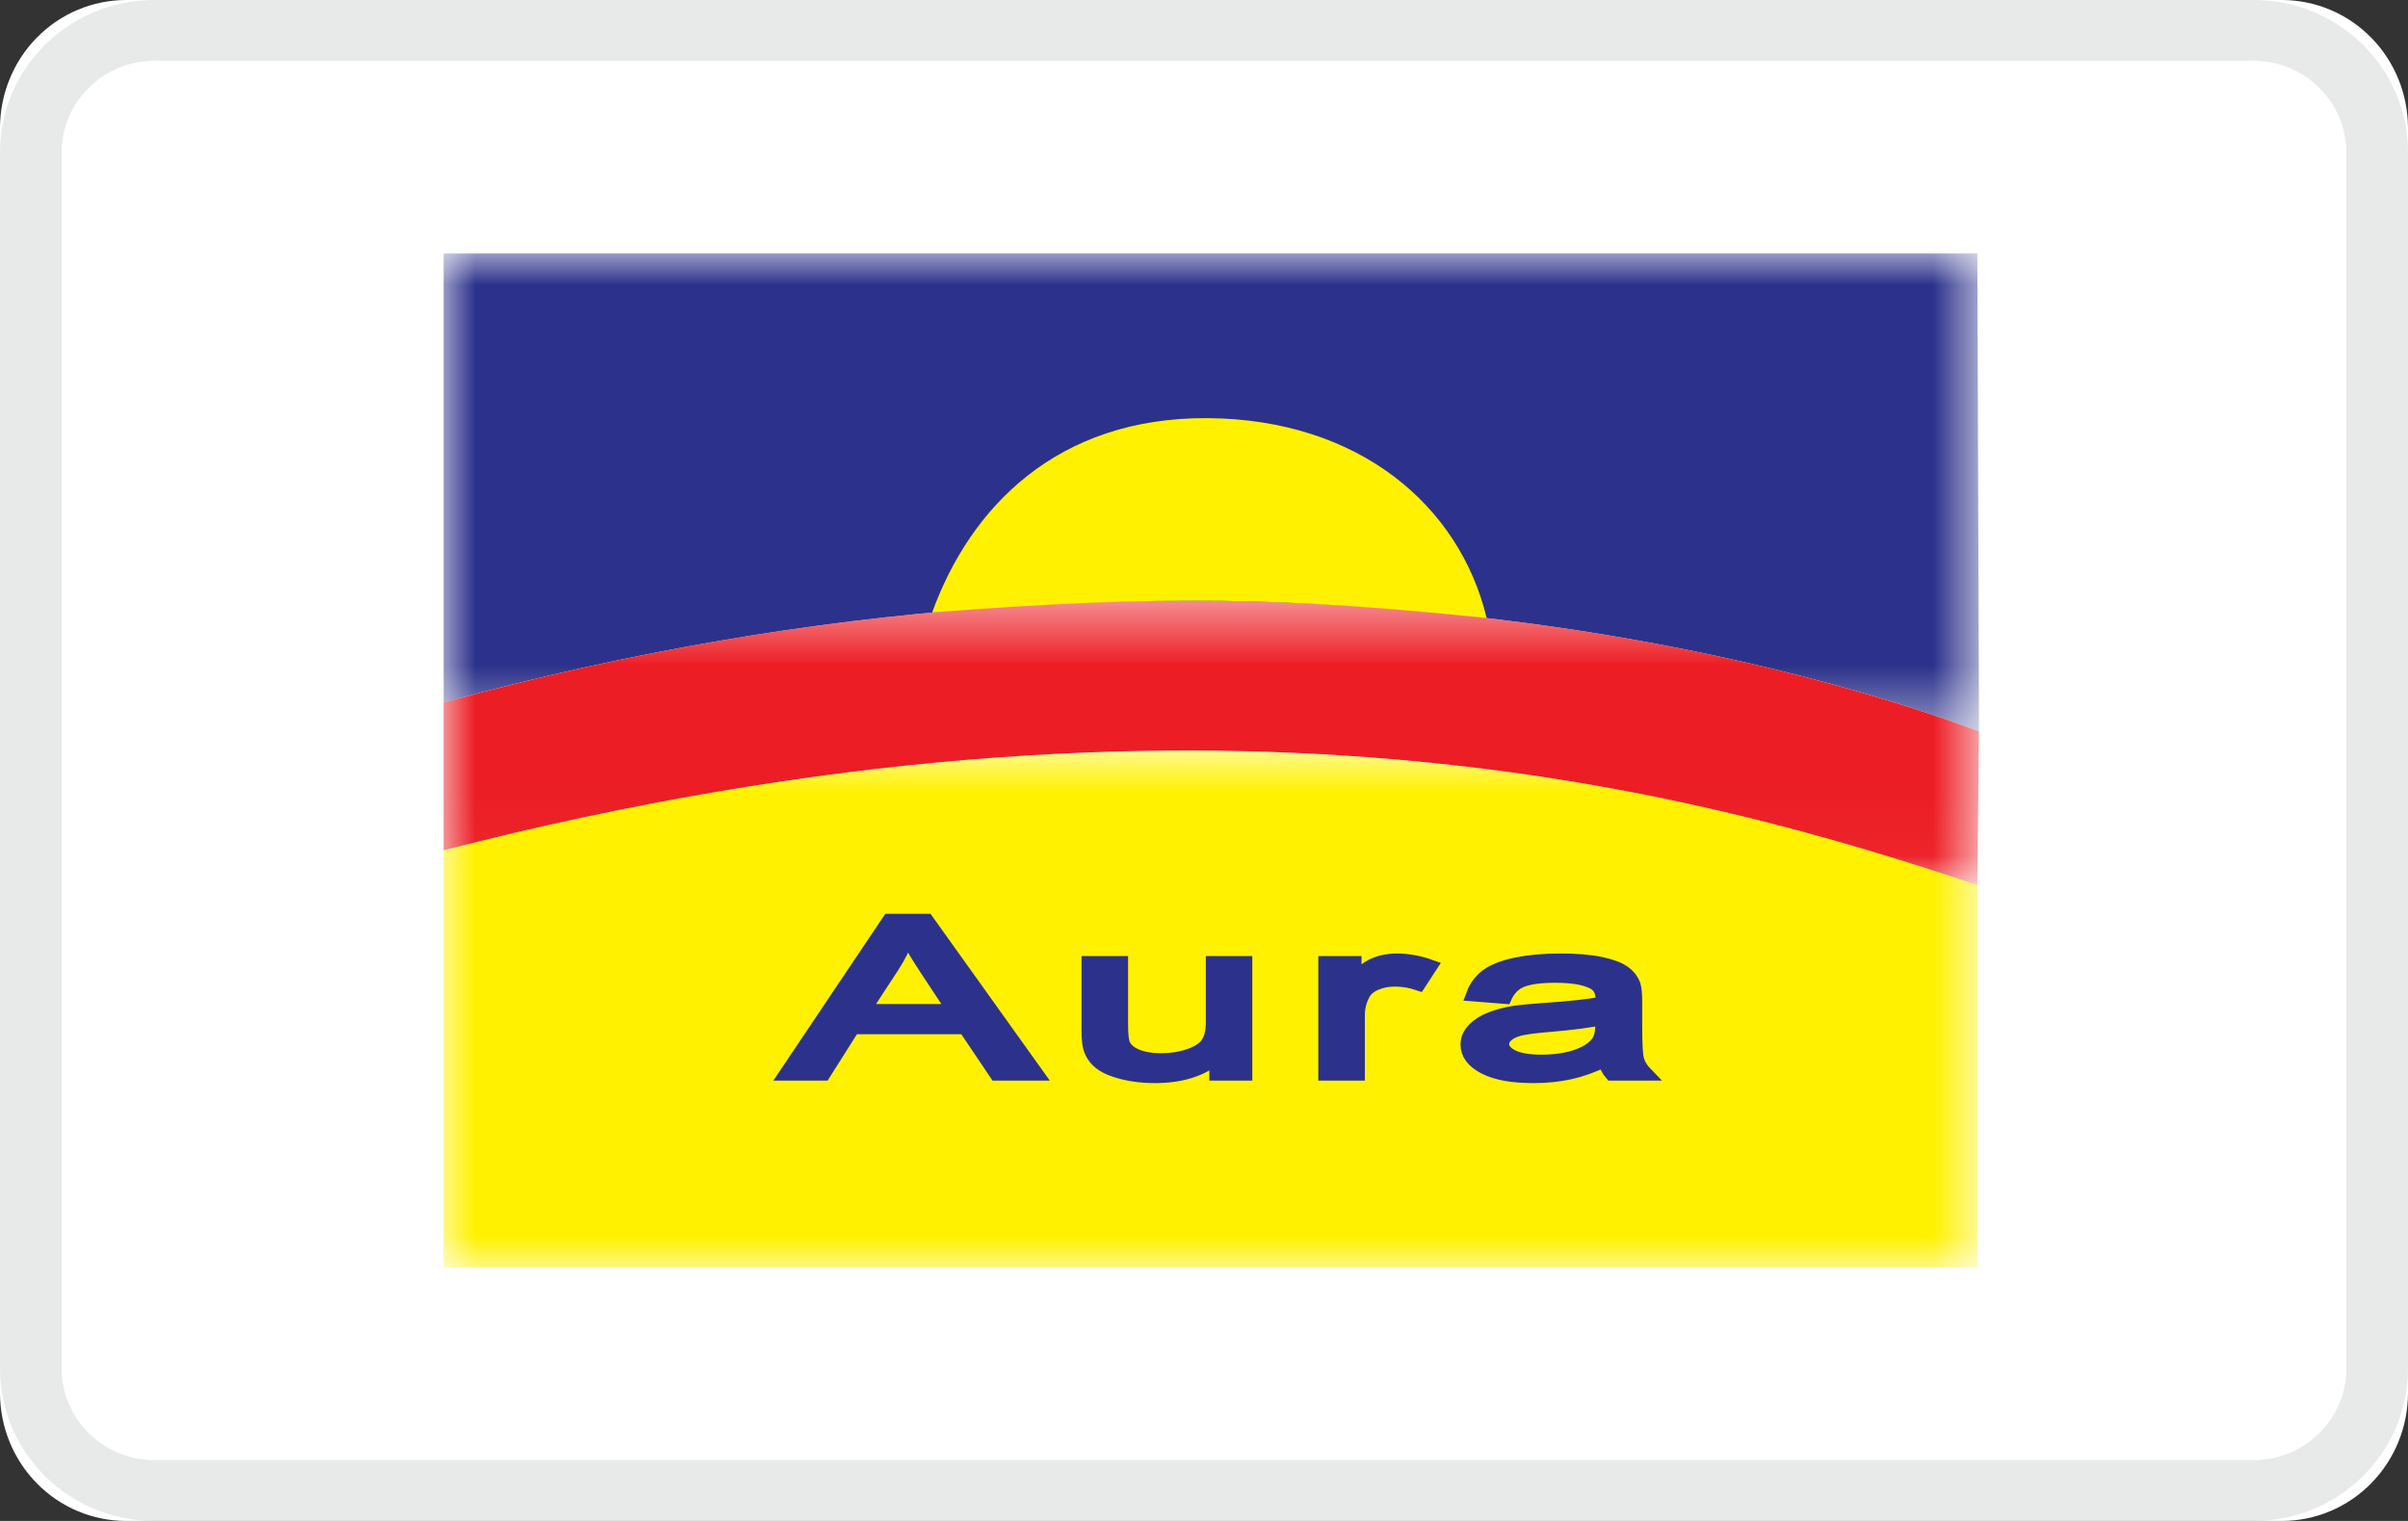 <svg width="38" height="24" viewBox="0 0 38 24" fill="none" xmlns="http://www.w3.org/2000/svg"><rect x="0" y="0" width="38" height="24" fill="#333333" stroke="none"/><path d="M36.015 24H1.985C1.459 23.998.955 23.786.583 23.408.211 23.031.002 22.519.0 21.985V2.015C.002 1.481.211.969.583.592.955.214 1.459.002 1.985.0H36.015C36.541.002 37.045.214 37.417.592 37.789.969 37.998 1.481 38 2.015V21.985C37.998 22.519 37.789 23.031 37.417 23.408 37.045 23.786 36.541 23.998 36.015 24z" fill="#fff"/><mask id="mask0_208_4293" style="mask-type:alpha" maskUnits="userSpaceOnUse" x="7" y="4" width="25" height="8"><path d="M7 4H31.23v7.543H7V4z" fill="#fff"/></mask><g mask="url(#mask0_208_4293)"><path fill-rule="evenodd" clip-rule="evenodd" d="M7 4H31.204L31.23 11.543C28.308 10.431 19.012 7.772 7 11.086V4z" fill="#2c328b"/></g><mask id="mask1_208_4293" style="mask-type:alpha" maskUnits="userSpaceOnUse" x="7" y="11" width="25" height="9"><path d="M7 11.842H31.204V20H7V11.842z" fill="#fff"/></mask><g mask="url(#mask1_208_4293)"><path fill-rule="evenodd" clip-rule="evenodd" d="M7 20H31.204V13.966C26.839 12.505 19.079 10.316 7 13.417V20z" fill="#fff100"/></g><mask id="mask2_208_4293" style="mask-type:alpha" maskUnits="userSpaceOnUse" x="7" y="9" width="25" height="5"><path d="M7 9.478H31.23V13.966H7V9.478z" fill="#fff"/></mask><g mask="url(#mask2_208_4293)"><path fill-rule="evenodd" clip-rule="evenodd" d="M31.204 13.966C26.839 12.505 19.079 10.316 7 13.417V11.086c12.012-3.314 21.308-.655 24.23.457L31.204 13.966z" fill="#ec1d24"/></g><path fill-rule="evenodd" clip-rule="evenodd" d="M14.71 9.665c.599-1.655 1.97-3.084 4.351-3.067C21.442 6.617 23.031 7.973 23.461 9.753 20.391 9.433 18.345 9.378 14.71 9.665z" fill="#fff100"/><path fill-rule="evenodd" clip-rule="evenodd" d="M25.283 16.065C25.094 16.109 24.812 16.146 24.437 16.177 24.224 16.195 24.073 16.215 23.985 16.236 23.897 16.258 23.828 16.29 23.781 16.333 23.733 16.375 23.708 16.422 23.708 16.474 23.708 16.553 23.761 16.619 23.865 16.672 23.969 16.724 24.123 16.75 24.324 16.75 24.523 16.75 24.701 16.726 24.857 16.676 25.012 16.626 25.127 16.557 25.2 16.47 25.256 16.404 25.283 16.305 25.283 16.174V16.065zM25.326 16.727C25.134 16.821 24.949 16.886 24.772 16.925 24.594 16.963 24.404 16.983 24.2 16.983 23.864 16.983 23.607 16.936 23.426 16.842 23.246 16.748 23.156 16.628 23.156 16.482 23.156 16.396 23.189 16.318 23.258 16.247 23.326 16.176 23.415 16.119 23.525 16.077 23.636 16.034 23.76 16.001 23.899 15.979 24 15.964 24.153 15.949 24.358 15.935 24.777 15.906 25.085 15.873 25.283 15.833 25.285 15.792 25.286 15.766 25.286 15.756 25.286 15.635 25.237 15.549 25.139 15.5 25.007 15.433 24.809 15.4 24.549 15.4 24.305 15.4 24.126 15.424 24.009 15.473 23.893 15.522 23.807 15.608 23.751 15.733L23.245 15.693C23.291 15.569 23.367 15.468 23.472 15.392 23.577 15.316 23.731 15.257 23.93 15.216 24.13 15.175 24.36 15.154 24.624 15.154 24.885 15.154 25.096 15.172 25.259 15.207 25.423 15.242 25.542 15.286 25.62 15.34 25.697 15.393 25.75 15.46 25.781 15.541 25.798 15.592 25.807 15.683 25.807 15.815V16.21C25.807 16.486 25.817 16.66 25.84 16.733 25.862 16.806 25.906 16.876 25.971 16.943H25.429C25.376 16.882 25.341 16.81 25.326 16.727zM20.912 16.943V15.194H21.378V15.459C21.496 15.335 21.607 15.253 21.708 15.214 21.808 15.174 21.919 15.154 22.04 15.154 22.215 15.154 22.392 15.186 22.572 15.25L22.393 15.525C22.268 15.482 22.141 15.46 22.014 15.46 21.9 15.46 21.799 15.48 21.709 15.519 21.618 15.558 21.554 15.612 21.516 15.681 21.458 15.787 21.43 15.902 21.43 16.027V16.943H20.912zm-1.72.0V16.686C18.953 16.884 18.63 16.983 18.221 16.983 18.041 16.983 17.872 16.963 17.716 16.924 17.559 16.884 17.444 16.834 17.368 16.774 17.291 16.714 17.238 16.641 17.208 16.555 17.187 16.496 17.176 16.404 17.176 16.277V15.194H17.694V16.164C17.694 16.319 17.705 16.423 17.726 16.477 17.759 16.555 17.828 16.616 17.933 16.661 18.039 16.705 18.17 16.727 18.325 16.727 18.48 16.727 18.626 16.705 18.762 16.659 18.899 16.614 18.995 16.551 19.051 16.473 19.108 16.395 19.137 16.28 19.137 16.131V15.194H19.654v1.749H19.192zM13.625 15.951h1.431L14.615 15.283C14.481 15.08 14.381 14.913 14.316 14.782 14.262 14.937 14.187 15.091 14.088 15.243L13.625 15.951zM12.407 16.943l1.621-2.415h.601l1.727 2.415H15.72L15.228 16.212H13.463L13.001 16.943H12.407z" fill="#2c328b"/><path fill-rule="evenodd" clip-rule="evenodd" d="M25.283 16.065C25.094 16.109 24.812 16.146 24.437 16.177 24.224 16.195 24.073 16.215 23.985 16.236 23.897 16.258 23.828 16.29 23.781 16.333 23.733 16.375 23.708 16.422 23.708 16.474 23.708 16.553 23.761 16.619 23.865 16.672 23.969 16.724 24.123 16.75 24.324 16.75 24.523 16.75 24.701 16.726 24.857 16.676 25.012 16.626 25.127 16.557 25.2 16.47 25.256 16.404 25.283 16.305 25.283 16.174V16.065zM25.326 16.727C25.134 16.821 24.949 16.886 24.772 16.925 24.594 16.963 24.404 16.983 24.2 16.983 23.864 16.983 23.607 16.936 23.426 16.842 23.246 16.748 23.156 16.628 23.156 16.482 23.156 16.396 23.189 16.318 23.258 16.247 23.326 16.176 23.415 16.119 23.525 16.077 23.636 16.034 23.76 16.001 23.899 15.979 24 15.964 24.153 15.949 24.358 15.935 24.777 15.906 25.085 15.873 25.283 15.833 25.285 15.792 25.286 15.766 25.286 15.756 25.286 15.635 25.237 15.549 25.139 15.5 25.007 15.433 24.809 15.4 24.549 15.4 24.305 15.4 24.126 15.424 24.009 15.473 23.893 15.522 23.807 15.608 23.751 15.733L23.245 15.693C23.291 15.569 23.367 15.468 23.472 15.392 23.577 15.316 23.731 15.257 23.93 15.216 24.13 15.175 24.36 15.154 24.624 15.154 24.885 15.154 25.096 15.172 25.259 15.207 25.423 15.242 25.542 15.286 25.62 15.34 25.697 15.393 25.75 15.46 25.781 15.541 25.798 15.592 25.807 15.683 25.807 15.815V16.21C25.807 16.486 25.817 16.66 25.84 16.733 25.862 16.806 25.906 16.876 25.971 16.943H25.429C25.376 16.882 25.341 16.81 25.326 16.727zM20.912 16.943V15.194H21.378V15.459C21.496 15.335 21.607 15.253 21.708 15.214 21.808 15.174 21.919 15.154 22.04 15.154 22.215 15.154 22.392 15.186 22.572 15.25L22.393 15.525C22.268 15.482 22.141 15.46 22.014 15.46 21.9 15.46 21.799 15.48 21.709 15.519 21.618 15.558 21.554 15.612 21.516 15.681 21.458 15.787 21.43 15.902 21.43 16.027V16.943H20.912zm-1.72.0V16.686C18.953 16.884 18.63 16.983 18.221 16.983 18.041 16.983 17.872 16.963 17.716 16.924 17.559 16.884 17.444 16.834 17.368 16.774 17.291 16.714 17.238 16.641 17.208 16.555 17.187 16.496 17.176 16.404 17.176 16.277V15.194H17.694V16.164C17.694 16.319 17.705 16.423 17.726 16.477 17.759 16.555 17.828 16.616 17.933 16.661 18.039 16.705 18.17 16.727 18.325 16.727 18.48 16.727 18.626 16.705 18.762 16.659 18.899 16.614 18.995 16.551 19.051 16.473 19.108 16.395 19.137 16.28 19.137 16.131V15.194H19.654v1.749H19.192zM13.625 15.951h1.431L14.615 15.283C14.481 15.08 14.381 14.913 14.316 14.782 14.262 14.937 14.187 15.091 14.088 15.243L13.625 15.951zM12.407 16.943l1.621-2.415h.601l1.727 2.415H15.72L15.228 16.212H13.463L13.001 16.943H12.407z" stroke="#2c328b" stroke-width=".216"/><path opacity=".25" d="M35.564 24H2.436C1.092 24 0 22.923.0 21.6V2.4C0 1.077 1.092.0 2.436.0H35.564C36.908.0 38 1.077 38 2.4V21.6c0 1.323-1.092 2.4-2.436 2.4zM2.436.96C1.63.96.974 1.606.974 2.4V21.6C.974 22.394 1.63 23.04 2.436 23.04H35.564C36.37 23.04 37.026 22.394 37.026 21.6V2.4C37.026 1.606 36.37.96 35.564.96H2.436z" fill="#a7a8ab"/></svg>